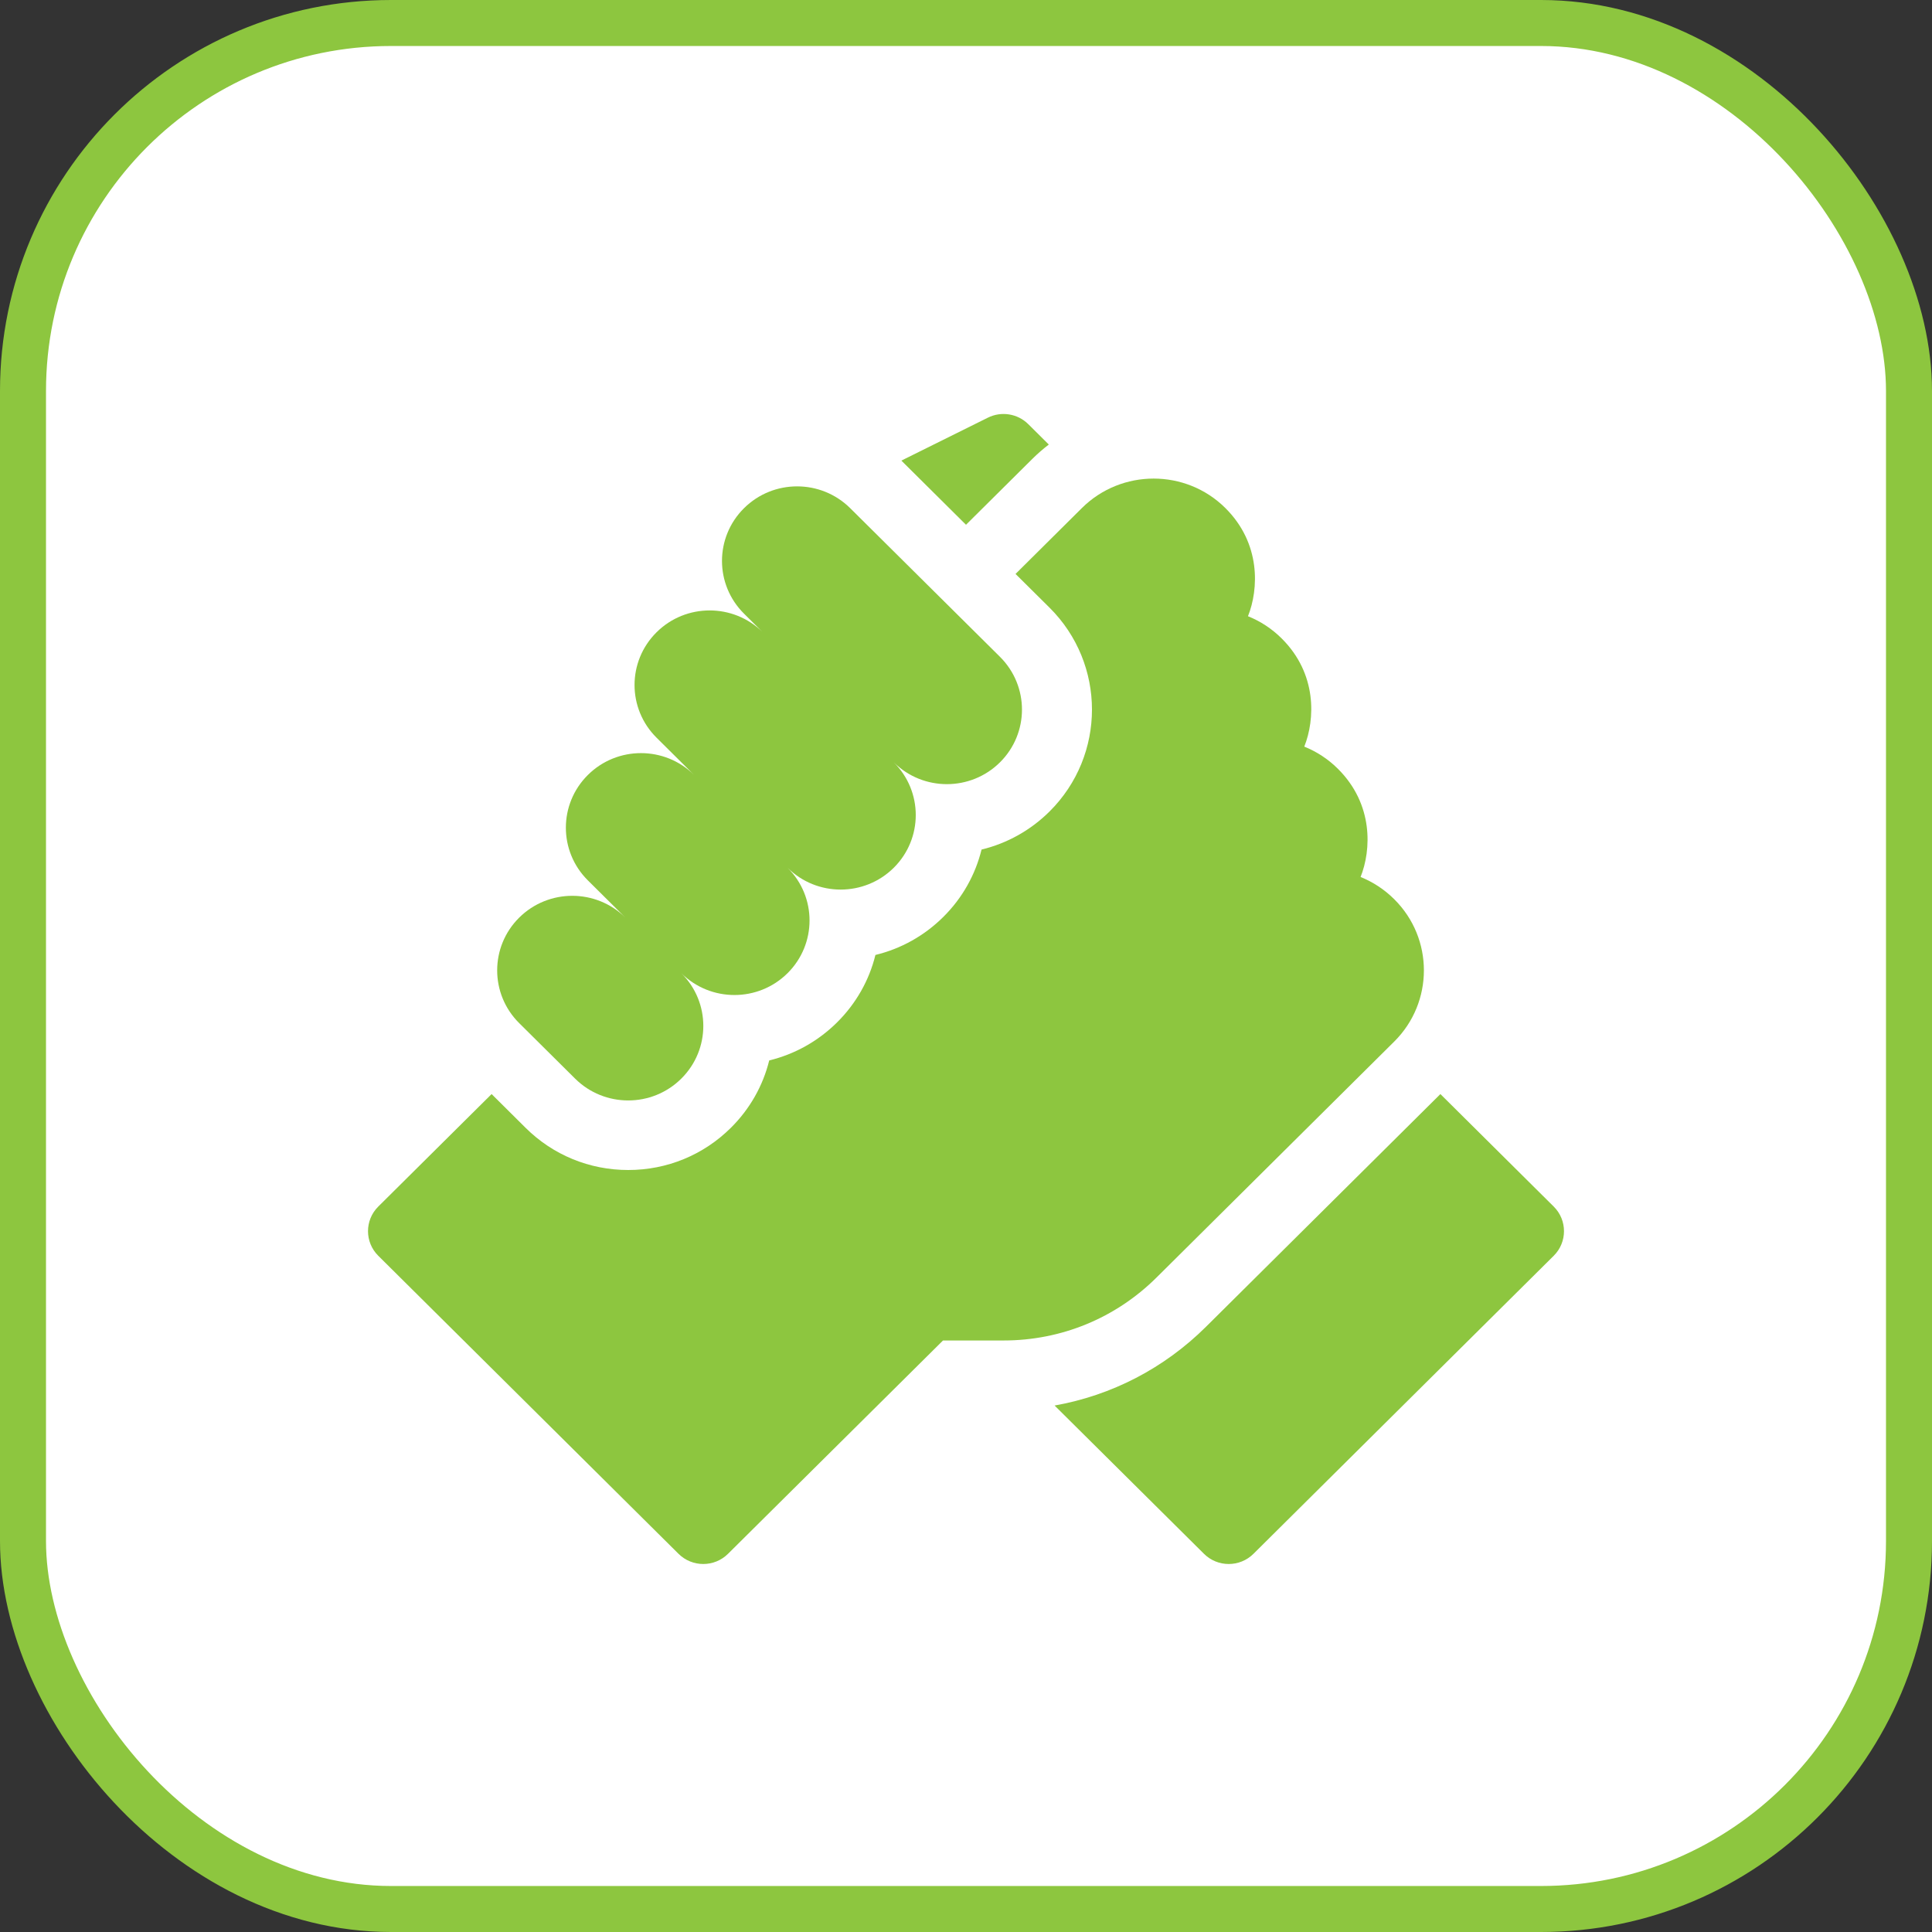 <?xml version="1.0" encoding="UTF-8"?>
<svg width="42px" height="42px" viewBox="0 0 42 42" version="1.1" xmlns="http://www.w3.org/2000/svg" xmlns:xlink="http://www.w3.org/1999/xlink">
    <rect x="0" y="0" width="42" height="42" fill="#333333" stroke="none"/>
    <title>25A20917-EF3C-4299-8D2B-6987E8F1B3CE</title>
    <g id="IT-Staff-Augmentation-Services" stroke="none" stroke-width="1" fill="none" fill-rule="evenodd">
        <g id="3.23_sgtech_services_it-staff-augmentation-services/FAQ=Expand" transform="translate(-759, -14374)">
            <g id="Group-71-Copy-6" transform="translate(0, 13671)">
                <g id="Group-25" transform="translate(247, 370)">
                    <g id="Group-42" transform="translate(482, 303)">
                        <g id="Group-44" transform="translate(30, 30)">
                            <rect id="Rectangle" stroke="#8DC63F" fill="#FFFFFF" x="0.5" y="0.5" width="41" height="41" rx="8"></rect>
                            <g id="collaboration-(2)" transform="translate(8, 9)" fill="#8DC63F" fill-rule="nonzero">
                                <path d="M25.777,17.23 L23.313,14.784 L18.217,19.843 C17.307,20.746 16.166,21.335 14.926,21.555 L18.173,24.778 C18.47,25.074 18.952,25.074 19.25,24.778 C19.25,24.778 25.777,18.299 25.777,18.299 C26.074,18.004 26.074,17.525 25.777,17.23 L25.777,17.23 Z" id="Path"></path>
                                <path d="M22.31,13.642 C23.169,12.789 23.169,11.402 22.311,10.55 C22.31,10.549 22.309,10.548 22.308,10.547 C22.096,10.336 21.848,10.174 21.578,10.065 C21.812,9.478 21.861,8.484 21.086,7.714 C21.084,7.712 21.082,7.71 21.08,7.708 C20.869,7.499 20.622,7.339 20.354,7.231 C20.588,6.643 20.638,5.649 19.863,4.88 C19.862,4.879 19.862,4.879 19.861,4.878 C19.649,4.667 19.401,4.505 19.13,4.396 C19.364,3.808 19.414,2.814 18.638,2.044 C18.638,2.044 18.638,2.044 18.638,2.044 C18.638,2.044 18.638,2.044 18.637,2.043 C17.778,1.191 16.381,1.191 15.521,2.043 L14.077,3.477 L14.816,4.21 C16.046,5.432 16.046,7.419 14.816,8.641 C14.402,9.052 13.893,9.334 13.338,9.469 C13.206,10.006 12.929,10.514 12.507,10.933 C12.093,11.344 11.585,11.626 11.031,11.76 C10.896,12.31 10.611,12.815 10.198,13.225 C9.784,13.636 9.276,13.918 8.722,14.053 C8.587,14.602 8.302,15.107 7.889,15.517 C7.293,16.109 6.5,16.435 5.657,16.435 C4.814,16.435 4.021,16.109 3.425,15.517 L2.687,14.784 L0.223,17.23 C-0.074,17.525 -0.074,18.004 0.223,18.299 L6.75,24.778 C7.048,25.074 7.53,25.074 7.827,24.778 L12.5,20.141 L13.816,20.141 C15.072,20.141 16.252,19.655 17.14,18.774 L22.31,13.642 Z" id="Path"></path>
                                <path d="M4.502,14.448 C5.14,15.081 6.174,15.081 6.811,14.448 C7.449,13.815 7.449,12.789 6.811,12.156 C7.449,12.789 8.483,12.789 9.121,12.156 C9.758,11.523 9.758,10.497 9.121,9.864 C9.758,10.497 10.792,10.497 11.43,9.864 C12.067,9.231 12.067,8.205 11.43,7.572 C12.067,8.205 13.101,8.205 13.739,7.572 C14.376,6.939 14.376,5.913 13.739,5.279 L10.483,2.048 C9.845,1.415 8.812,1.415 8.174,2.048 C7.536,2.681 7.536,3.707 8.174,4.34 L8.582,4.745 C7.944,4.112 6.91,4.112 6.273,4.745 C5.635,5.378 5.635,6.404 6.273,7.037 L7.089,7.847 C6.451,7.214 5.417,7.214 4.78,7.847 C4.142,8.48 4.142,9.506 4.78,10.139 L5.596,10.949 C4.958,10.316 3.924,10.316 3.286,10.949 C2.649,11.582 2.649,12.608 3.286,13.241 L4.502,14.448 Z" id="Path"></path>
                                <path d="M14.444,0.974 C14.557,0.862 14.676,0.759 14.8,0.664 L14.354,0.221 C14.123,-0.009 13.768,-0.066 13.475,0.08 L11.595,1.013 L13,2.408 L14.444,0.974 Z" id="Path"></path>
                            </g>
                        </g>
                    </g>
                </g>
            </g>
        </g>
    </g>
</svg>